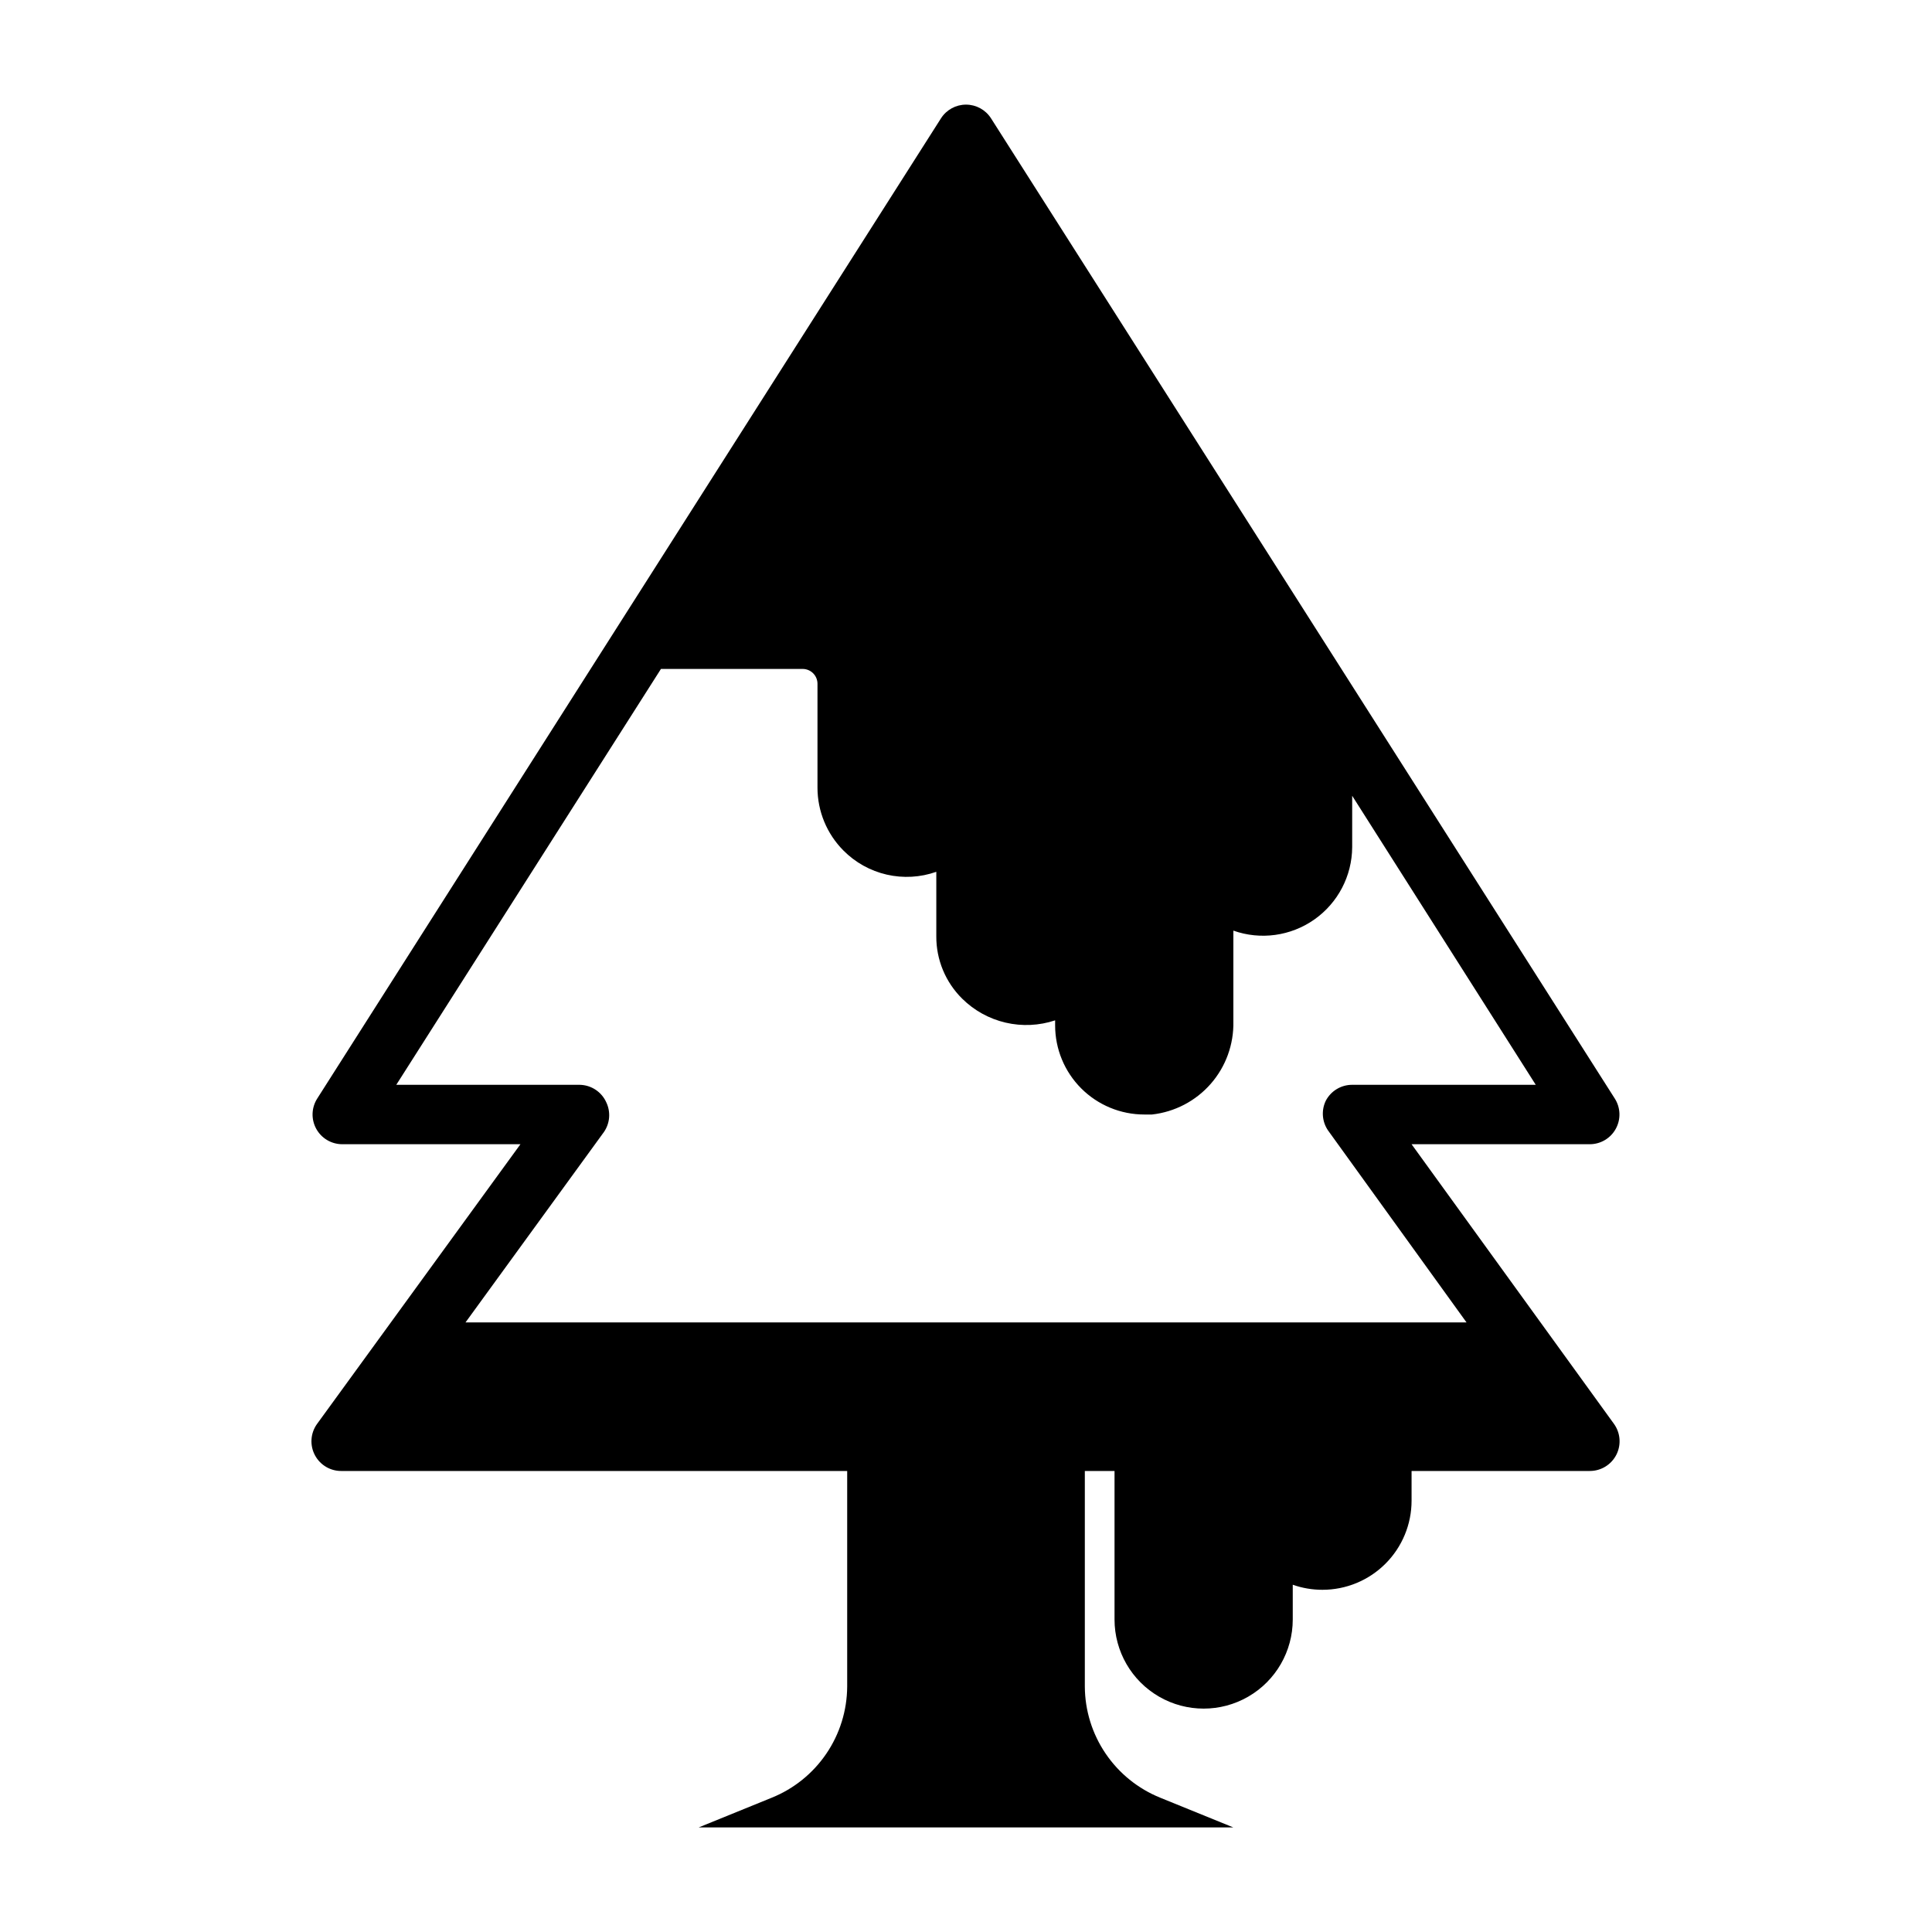 <?xml version="1.0" encoding="UTF-8"?>
<!-- The Best Svg Icon site in the world: iconSvg.co, Visit us! https://iconsvg.co -->
<svg fill="#000000" width="800px" height="800px" version="1.1" viewBox="144 144 512 512" xmlns="http://www.w3.org/2000/svg">
 <path d="m518.08 447.23h47.234c2.875-0.004 5.519-1.578 6.894-4.102 1.379-2.527 1.27-5.602-0.285-8.02l-165.31-259.78c-1.449-2.246-3.938-3.602-6.609-3.602-2.676 0-5.164 1.355-6.613 3.602l-165.31 259.78c-1.555 2.418-1.664 5.492-0.285 8.02 1.375 2.523 4.019 4.098 6.898 4.102h47.23l-53.922 74.156c-1.742 2.441-1.945 5.656-0.523 8.297 1.418 2.641 4.215 4.246 7.215 4.141h133.82v57.152-0.004c-0.039 6.34-1.961 12.52-5.523 17.762-3.559 5.242-8.598 9.309-14.473 11.68l-19.367 7.875h141.7l-19.363-7.871-0.004-0.004c-5.875-2.371-10.914-6.438-14.473-11.68-3.562-5.242-5.484-11.422-5.519-17.762v-57.148h7.871v39.359c0 8.438 4.5 16.234 11.809 20.453 7.305 4.219 16.309 4.219 23.613 0 7.309-4.219 11.809-12.016 11.809-20.453v-9.211c2.531 0.891 5.191 1.344 7.871 1.34 6.266 0 12.273-2.488 16.699-6.918 4.43-4.43 6.918-10.438 6.918-16.699v-7.871h47.234c2.965 0.008 5.688-1.656 7.035-4.301 1.344-2.644 1.09-5.82-0.66-8.219zm-250.72 47.23 36.684-50.461v0.004c1.605-2.32 1.848-5.324 0.629-7.871-1.242-2.773-3.969-4.578-7.004-4.644h-48.652l70.141-110.21 37.551-0.004c1.043 0 2.043 0.414 2.781 1.152 0.738 0.738 1.152 1.742 1.152 2.785v27.551c0.008 6.223 2.469 12.191 6.852 16.609 3.144 3.184 7.133 5.406 11.496 6.41s8.922 0.746 13.141-0.742v17.082c-0.035 6.211 2.438 12.168 6.852 16.531 3.172 3.141 7.156 5.344 11.508 6.356 4.348 1.016 8.895 0.805 13.129-0.605v1.336c0 6.266 2.488 12.27 6.918 16.699 4.43 4.43 10.438 6.918 16.699 6.918h2.047c6.023-0.668 11.582-3.566 15.574-8.129 3.992-4.562 6.129-10.453 5.996-16.512v-24.09c7.203 2.551 15.195 1.453 21.445-2.938 6.254-4.394 9.996-11.539 10.043-19.18v-13.621l48.648 76.598h-48.648c-2.949-0.008-5.652 1.633-7.008 4.25-1.215 2.547-0.977 5.551 0.629 7.871l36.684 50.852z"/>
</svg>
